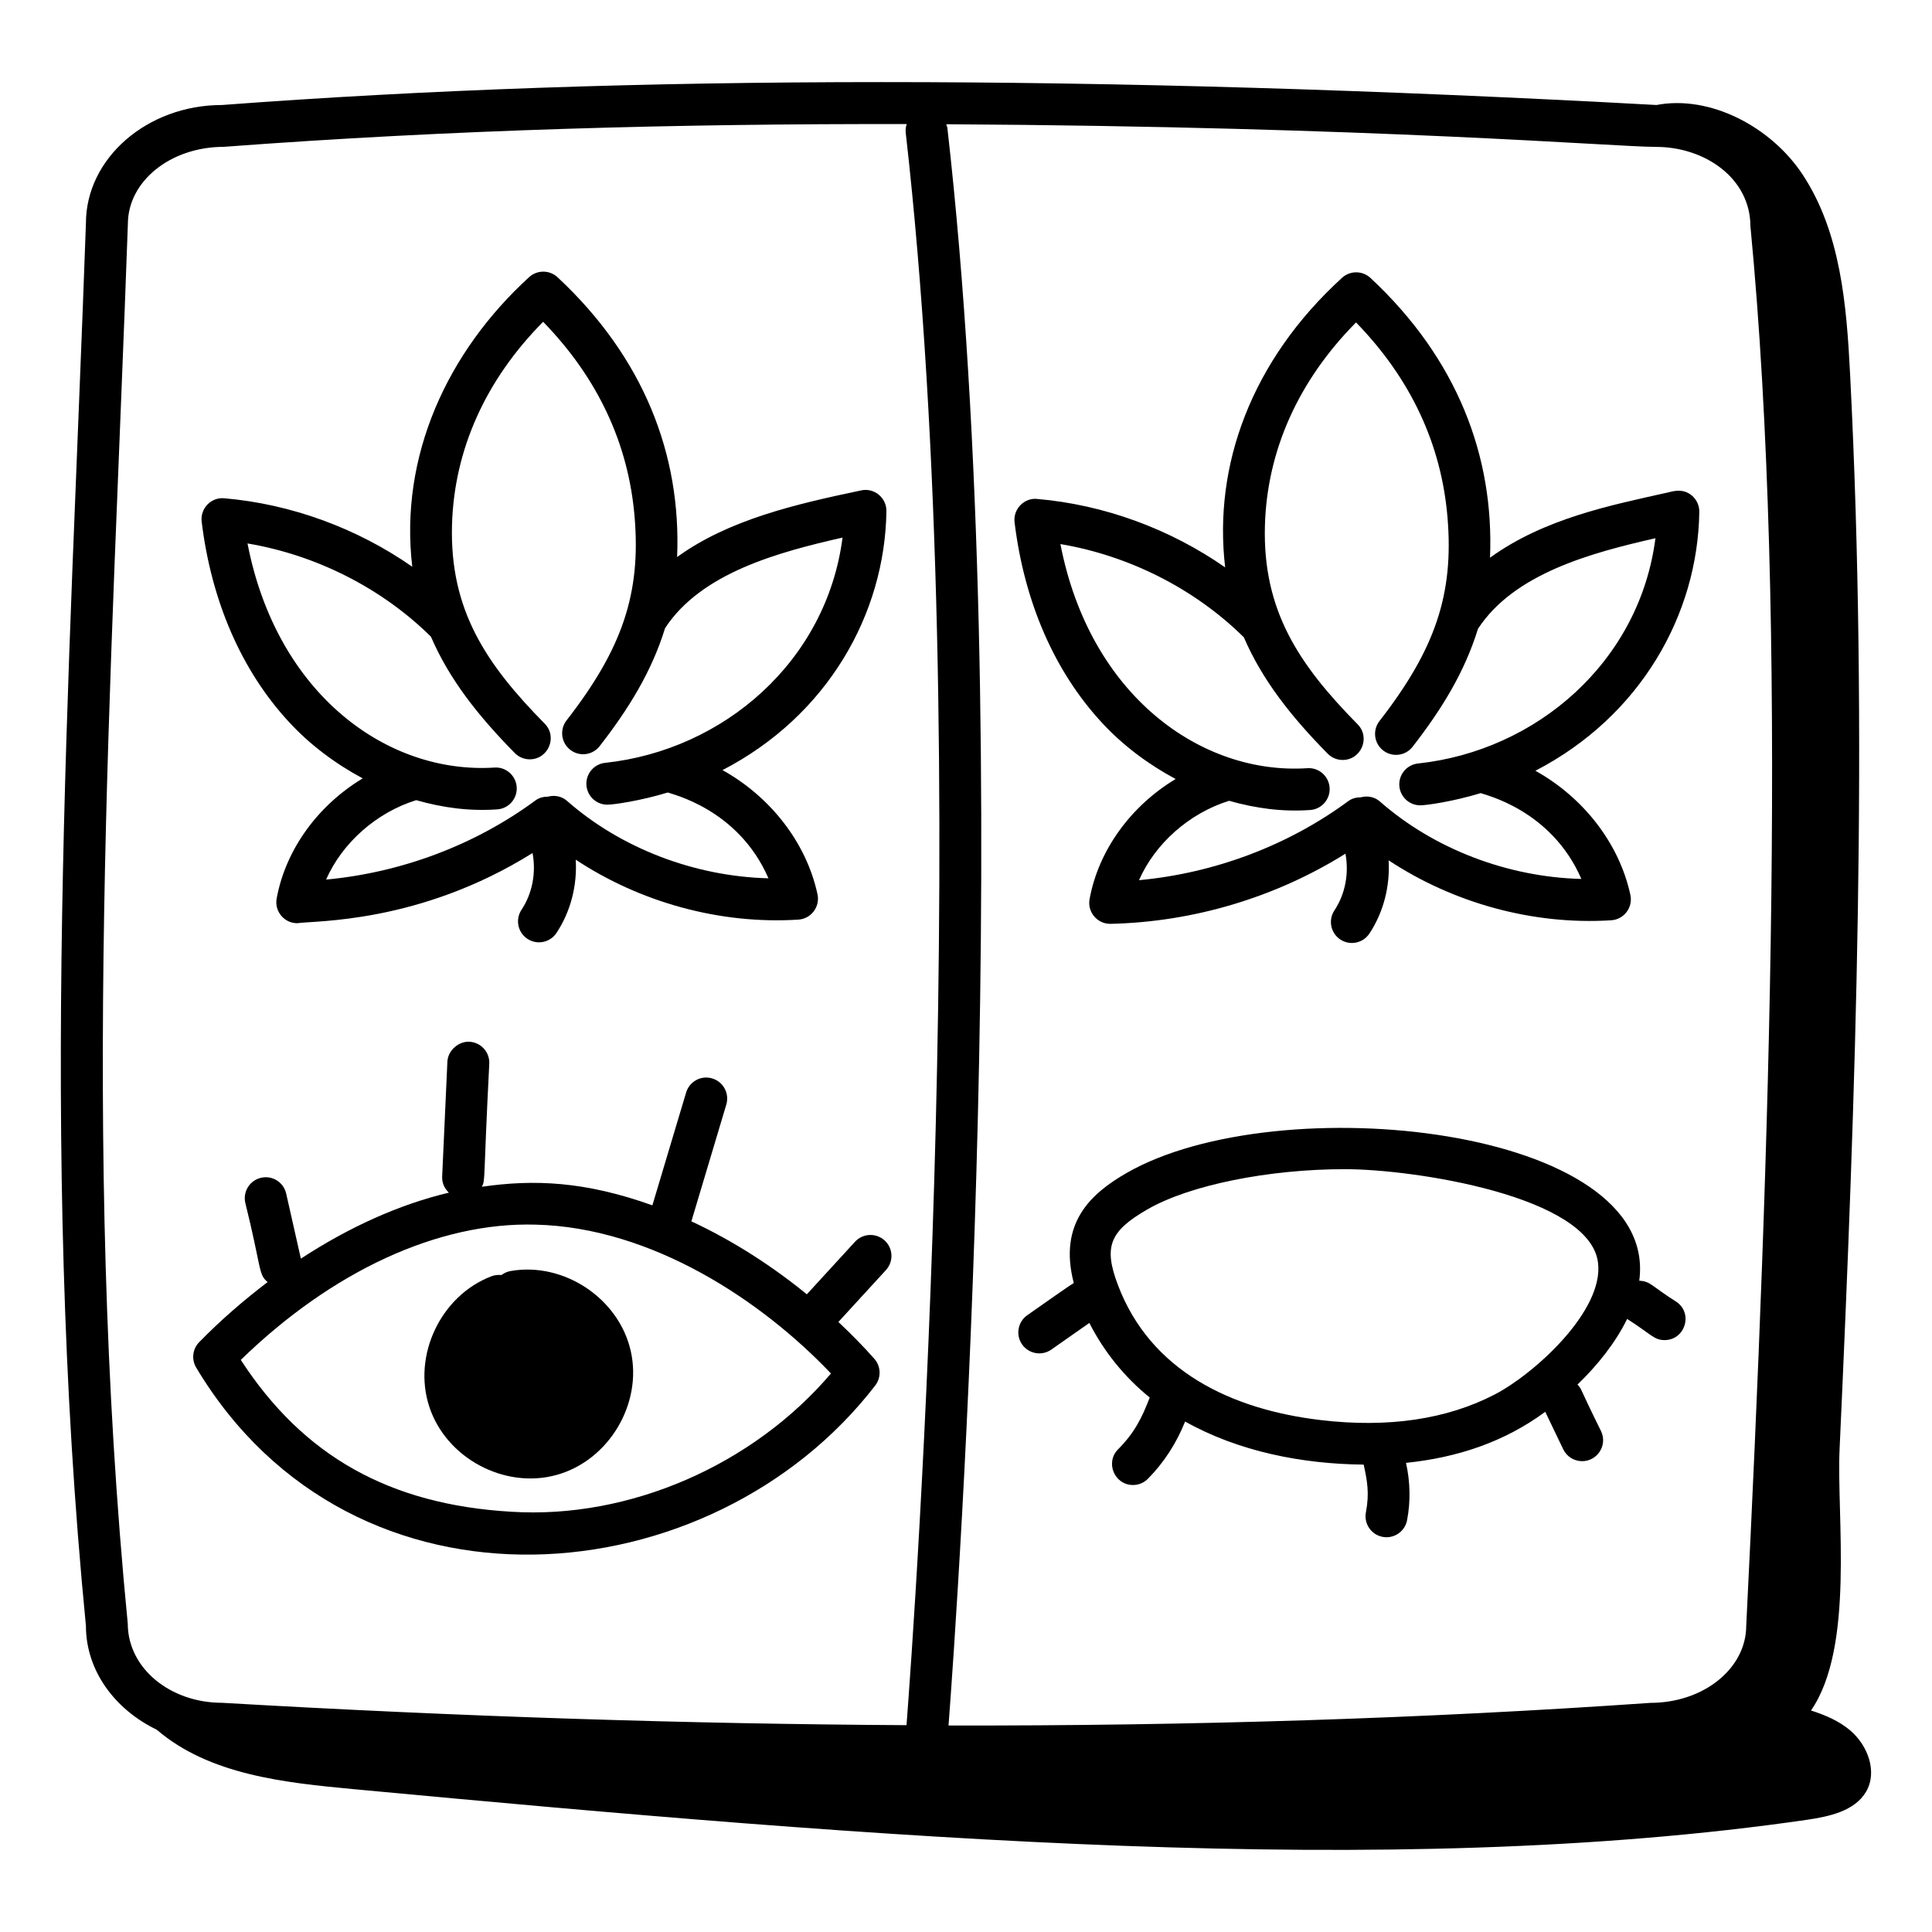 <?xml version="1.0" encoding="UTF-8"?>
<!-- Uploaded to: SVG Repo, www.svgrepo.com, Generator: SVG Repo Mixer Tools -->
<svg fill="#000000" width="800px" height="800px" version="1.1" viewBox="144 144 512 512" xmlns="http://www.w3.org/2000/svg">
 <g>
  <path d="m455.55 350.45c-11.77 7.07-20.406 18.758-22.801 31.816-0.625 3.398 1.984 6.562 5.461 6.562h0.121c22.008-0.496 43.777-7.051 62.227-18.594 0.957 5.137 0 10.637-2.926 15.031-1.691 2.555-1 6.004 1.555 7.707 2.543 1.688 6.004 1.008 7.707-1.555 3.785-5.703 5.508-12.637 5.106-19.422 17.094 11.305 38.246 17.207 58.992 15.887 3.379-0.211 5.793-3.387 5.078-6.715-2.965-13.758-12.559-25.895-25.176-32.906 27.891-14.449 43.047-41.441 43.438-68.609 0.023-1.699-0.73-3.32-2.055-4.398-2.785-2.25-5.832-0.691-6.969-0.594-14.234 3.215-32.008 6.695-46.441 17.133 1.113-26.852-8.664-52.703-31.684-74.137-2.113-1.969-5.398-1.984-7.523-0.043-24.082 21.961-34.16 49.82-30.98 76.754-14.582-10.172-32.023-16.609-49.816-18.141-3.34-0.375-6.43 2.609-5.992 6.207 2.59 21.18 10.602 39.535 23.137 53.078 5.57 6.043 12.312 11.055 19.543 14.938zm18.09-37.547c4.848 11.285 12.547 21.023 22.223 30.84 1.086 1.105 2.523 1.656 3.957 1.656 4.879 0 7.438-5.93 3.957-9.457-15.621-15.859-25.18-30.191-24.559-52.652 0.559-19.906 8.879-38.418 24.145-53.844 14.469 14.875 22.625 32.254 24.246 51.727 1.688 20.238-3.207 34.844-18.031 53.902-1.887 2.426-1.445 5.918 0.969 7.801 2.445 1.895 5.926 1.441 7.801-0.969 7.754-9.969 13.812-19.848 17.328-31.258 9.59-14.73 30.223-20.188 47.035-24.016-4.203 32.684-31.398 56.32-62.918 59.699-3.055 0.332-5.262 3.066-4.934 6.121 0.312 2.852 2.719 4.965 5.519 4.965 1.676 0 8.785-1.023 16.031-3.234 0.742 0.402 18.621 4.203 26.672 22.746-19.52-0.492-39.055-7.922-53.402-20.535-1.449-1.273-3.348-1.555-5.078-1.098-1.133 0.008-2.269 0.262-3.25 0.98-15.988 11.793-35.453 19.117-55.504 20.98 4.254-9.672 13.258-17.73 23.875-21.039 7.106 2.019 14.098 2.953 21.469 2.445 3.059-0.203 5.375-2.852 5.172-5.91-0.203-3.059-2.879-5.406-5.91-5.172-27.953 1.824-57.617-19.07-65.43-59.395 18.273 3.086 35.637 11.883 48.617 24.715z"/>
  <path d="m240.12 350.28c-11.766 7.07-20.406 18.758-22.801 31.82-0.625 3.398 1.984 6.562 5.461 6.562 4.473-0.719 32.301 0.195 62.352-18.602 0.957 5.137 0 10.637-2.918 15.027-1.699 2.562-1.012 6.004 1.543 7.707 2.57 1.707 6.008 1.004 7.707-1.543 3.797-5.703 5.516-12.637 5.113-19.426 17.059 11.281 38.203 17.203 58.992 15.883 3.379-0.211 5.793-3.387 5.078-6.715-2.965-13.758-12.559-25.895-25.176-32.906 27.891-14.449 43.047-41.441 43.438-68.609 0.047-3.613-3.305-6.316-6.781-5.5-17.258 3.629-34.945 7.703-48.684 17.637 1.125-27.066-8.824-52.84-31.68-74.137-2.121-1.969-5.398-1.984-7.531-0.043-21.664 19.762-34.441 47.445-30.98 76.754-14.586-10.176-32.027-16.613-49.816-18.141-3.434-0.34-6.426 2.656-5.992 6.207 2.59 21.18 10.602 39.535 23.137 53.078 5.57 6.055 12.312 11.066 19.539 14.945zm18.086-37.551c4.848 11.285 12.551 21.027 22.227 30.844 1.086 1.105 2.523 1.656 3.957 1.656 4.879 0 7.438-5.93 3.957-9.457-15.621-15.852-25.18-30.188-24.559-52.652 0.559-19.906 8.879-38.418 24.145-53.844 14.469 14.883 22.625 32.262 24.246 51.727 1.688 20.238-3.207 34.844-18.031 53.902-1.887 2.426-1.445 5.918 0.969 7.801 2.445 1.895 5.926 1.441 7.801-0.969 7.754-9.969 13.812-19.848 17.328-31.258 9.59-14.73 30.223-20.188 47.035-24.016-4.203 32.684-31.398 56.32-62.918 59.699-3.055 0.332-5.262 3.066-4.934 6.121 0.312 2.852 2.719 4.965 5.519 4.965 1.676 0 8.785-1.023 16.031-3.234 0.742 0.402 18.621 4.203 26.672 22.746-19.527-0.492-39.062-7.922-53.402-20.535-1.438-1.266-3.324-1.551-5.051-1.102-1.141 0.004-2.289 0.258-3.277 0.988-15.988 11.793-35.445 19.117-55.504 20.988 4.262-9.68 13.262-17.746 23.875-21.047 7.106 2.019 14.098 2.953 21.469 2.445 3.059-0.203 5.375-2.852 5.172-5.91s-2.894-5.41-5.91-5.172c-28.492 1.797-57.695-19.488-65.43-59.395 18.266 3.078 35.629 11.879 48.613 24.707z"/>
  <path d="m375.95 511.16c1.621-2.113 1.52-5.078-0.246-7.074-2.863-3.238-6.074-6.512-9.523-9.754l12.598-13.746c2.078-2.266 1.926-5.781-0.34-7.852-2.266-2.062-5.773-1.918-7.852 0.34l-12.766 13.93c-9.016-7.344-19.375-14.117-30.598-19.336l9.258-30.953c0.875-2.938-0.789-6.035-3.734-6.918-2.938-0.898-6.035 0.789-6.918 3.734l-8.941 29.895c-17.844-6.379-31.324-6.93-45.184-4.922 0.977-1.988 0.336-0.863 1.961-32.637 0.137-3.059-2.234-5.656-5.305-5.797-2.758-0.129-5.656 2.234-5.797 5.305l-1.383 30.438c-0.078 1.684 0.645 3.18 1.781 4.25-13.176 3.129-26.461 9.137-39.223 17.492l-3.894-17.242c-0.672-2.996-3.648-4.883-6.641-4.195-2.996 0.672-4.871 3.648-4.195 6.641 4.367 17.621 3.398 18.879 5.91 21.004-6.246 4.758-12.348 9.996-18.137 15.93-1.758 1.801-2.082 4.566-0.789 6.731 41.703 69.711 136.74 60.855 179.96 4.738zm-89.98-42.617c30.895 0.758 60.031 20.273 78.242 39.445-20.586 24.203-53.309 38.609-84.695 36.641-32.227-1.883-55.125-14.703-71.703-40.242 24.125-23.457 52.285-36.59 78.156-35.844z"/>
  <path d="m291.47 534.88c13.82-3.797 22.836-18.828 19.695-32.812-3.141-14-17.77-23.703-31.844-21.234-0.91 0.16-1.738 0.535-2.43 1.062-0.859-0.078-1.773-0.008-2.641 0.324-13.398 5.102-20.953 20.918-16.496 34.535 4.469 13.695 19.965 21.926 33.715 18.125z"/>
  <path d="m578.42 483.41c5.484-40.859-95.773-51.625-135.85-28.562-9.469 5.445-18.148 13.262-14.008 29.172-1.578 0.922-8.609 5.953-12.332 8.531-2.512 1.766-3.117 5.231-1.359 7.742 1.781 2.527 5.25 3.109 7.742 1.359l10.074-7.059c3.891 7.641 9.32 14.348 16.004 19.77-2.062 5.356-4.027 9.344-8.375 13.703-3.484 3.496-0.977 9.477 3.938 9.477 1.426 0 2.852-0.543 3.938-1.637 4.289-4.309 7.621-9.535 9.875-15.188 14.227 7.988 31.066 11.258 47.32 11.418 0.934 4.242 1.566 7.574 0.594 12.641-0.578 3.012 1.391 5.926 4.406 6.504 2.879 0.586 5.906-1.297 6.504-4.406 0.965-5.019 0.824-10.223-0.281-15.199 13.512-1.383 26.062-5.519 36.895-13.535l4.769 9.938c0.953 1.988 2.938 3.148 5.016 3.148 4.047 0 6.785-4.246 5-7.965-6.269-12.668-4.863-10.742-6.242-12.336 5.242-5.051 10.062-11.051 13.164-17.395 6.281 3.992 7.086 5.609 9.91 5.609 5.453 0 7.644-7.078 3.141-10.145-6.59-4.144-6.856-5.481-9.844-5.586zm-38.344 30.164c-12.719 6.578-28.211 8.871-46.031 6.766-23.941-2.816-45.188-13.125-53.766-35.758-3.863-10.164-2.258-14.305 7.836-20.102 11.199-6.453 32.125-10.637 52.312-10.637 18.367 0 64.809 7.152 67.059 24.723v0.016c1.652 12.801-16.961 29.59-27.41 34.992z"/>
  <path d="m634.28 602.54c-2.973-2.5-6.582-4.035-10.344-5.238 11.617-16.879 6.754-51.312 7.574-69.262 4.34-94.953 7.637-189.91 2.785-284.89-0.934-18.309-2.473-37.535-12.555-52.848-8.332-12.656-24.508-21.199-38.758-18.477-148.27-8.098-272.73-8.082-380.12 0-19.898 0-36.09 14.145-36.09 31.336-4.277 121.23-12.543 243.74 0 371.7 0 11.914 7.688 22.18 18.773 27.535 13.953 11.977 33.891 14.039 52.18 15.75 140.7 13.172 274.57 24.156 385.04 8.133 5.984-0.867 12.75-2.324 15.754-7.438 3.106-5.273 0.48-12.324-4.242-16.297zm-239.21-424.59c-0.043-0.375-0.219-0.684-0.324-1.023 114.8 0.652 177.23 6.004 188.13 6.004 12.848 0 24.969 8.215 25.004 21.02 10.059 104.43 5.086 245.99-1.113 370.95-0.035 11.223-11.238 20.359-25.359 20.375-59.598 4.148-121.31 6.121-186.04 6 2.359-31.016 18.48-257.88-0.297-423.33zm-217.18 25.398c0-11.258 11.207-20.418 25.395-20.434 60.395-4.543 120.46-6.156 181-6.031-0.238 0.73-0.348 1.512-0.254 2.324 18.848 166.05 2.293 394.71 0.203 421.98-57.797-0.324-117.93-2.242-181.37-5.926-13.77 0-24.977-9.152-25.004-20.953-12.488-127.84-4.227-250.31 0.027-370.96z"/>
 </g>
</svg>
